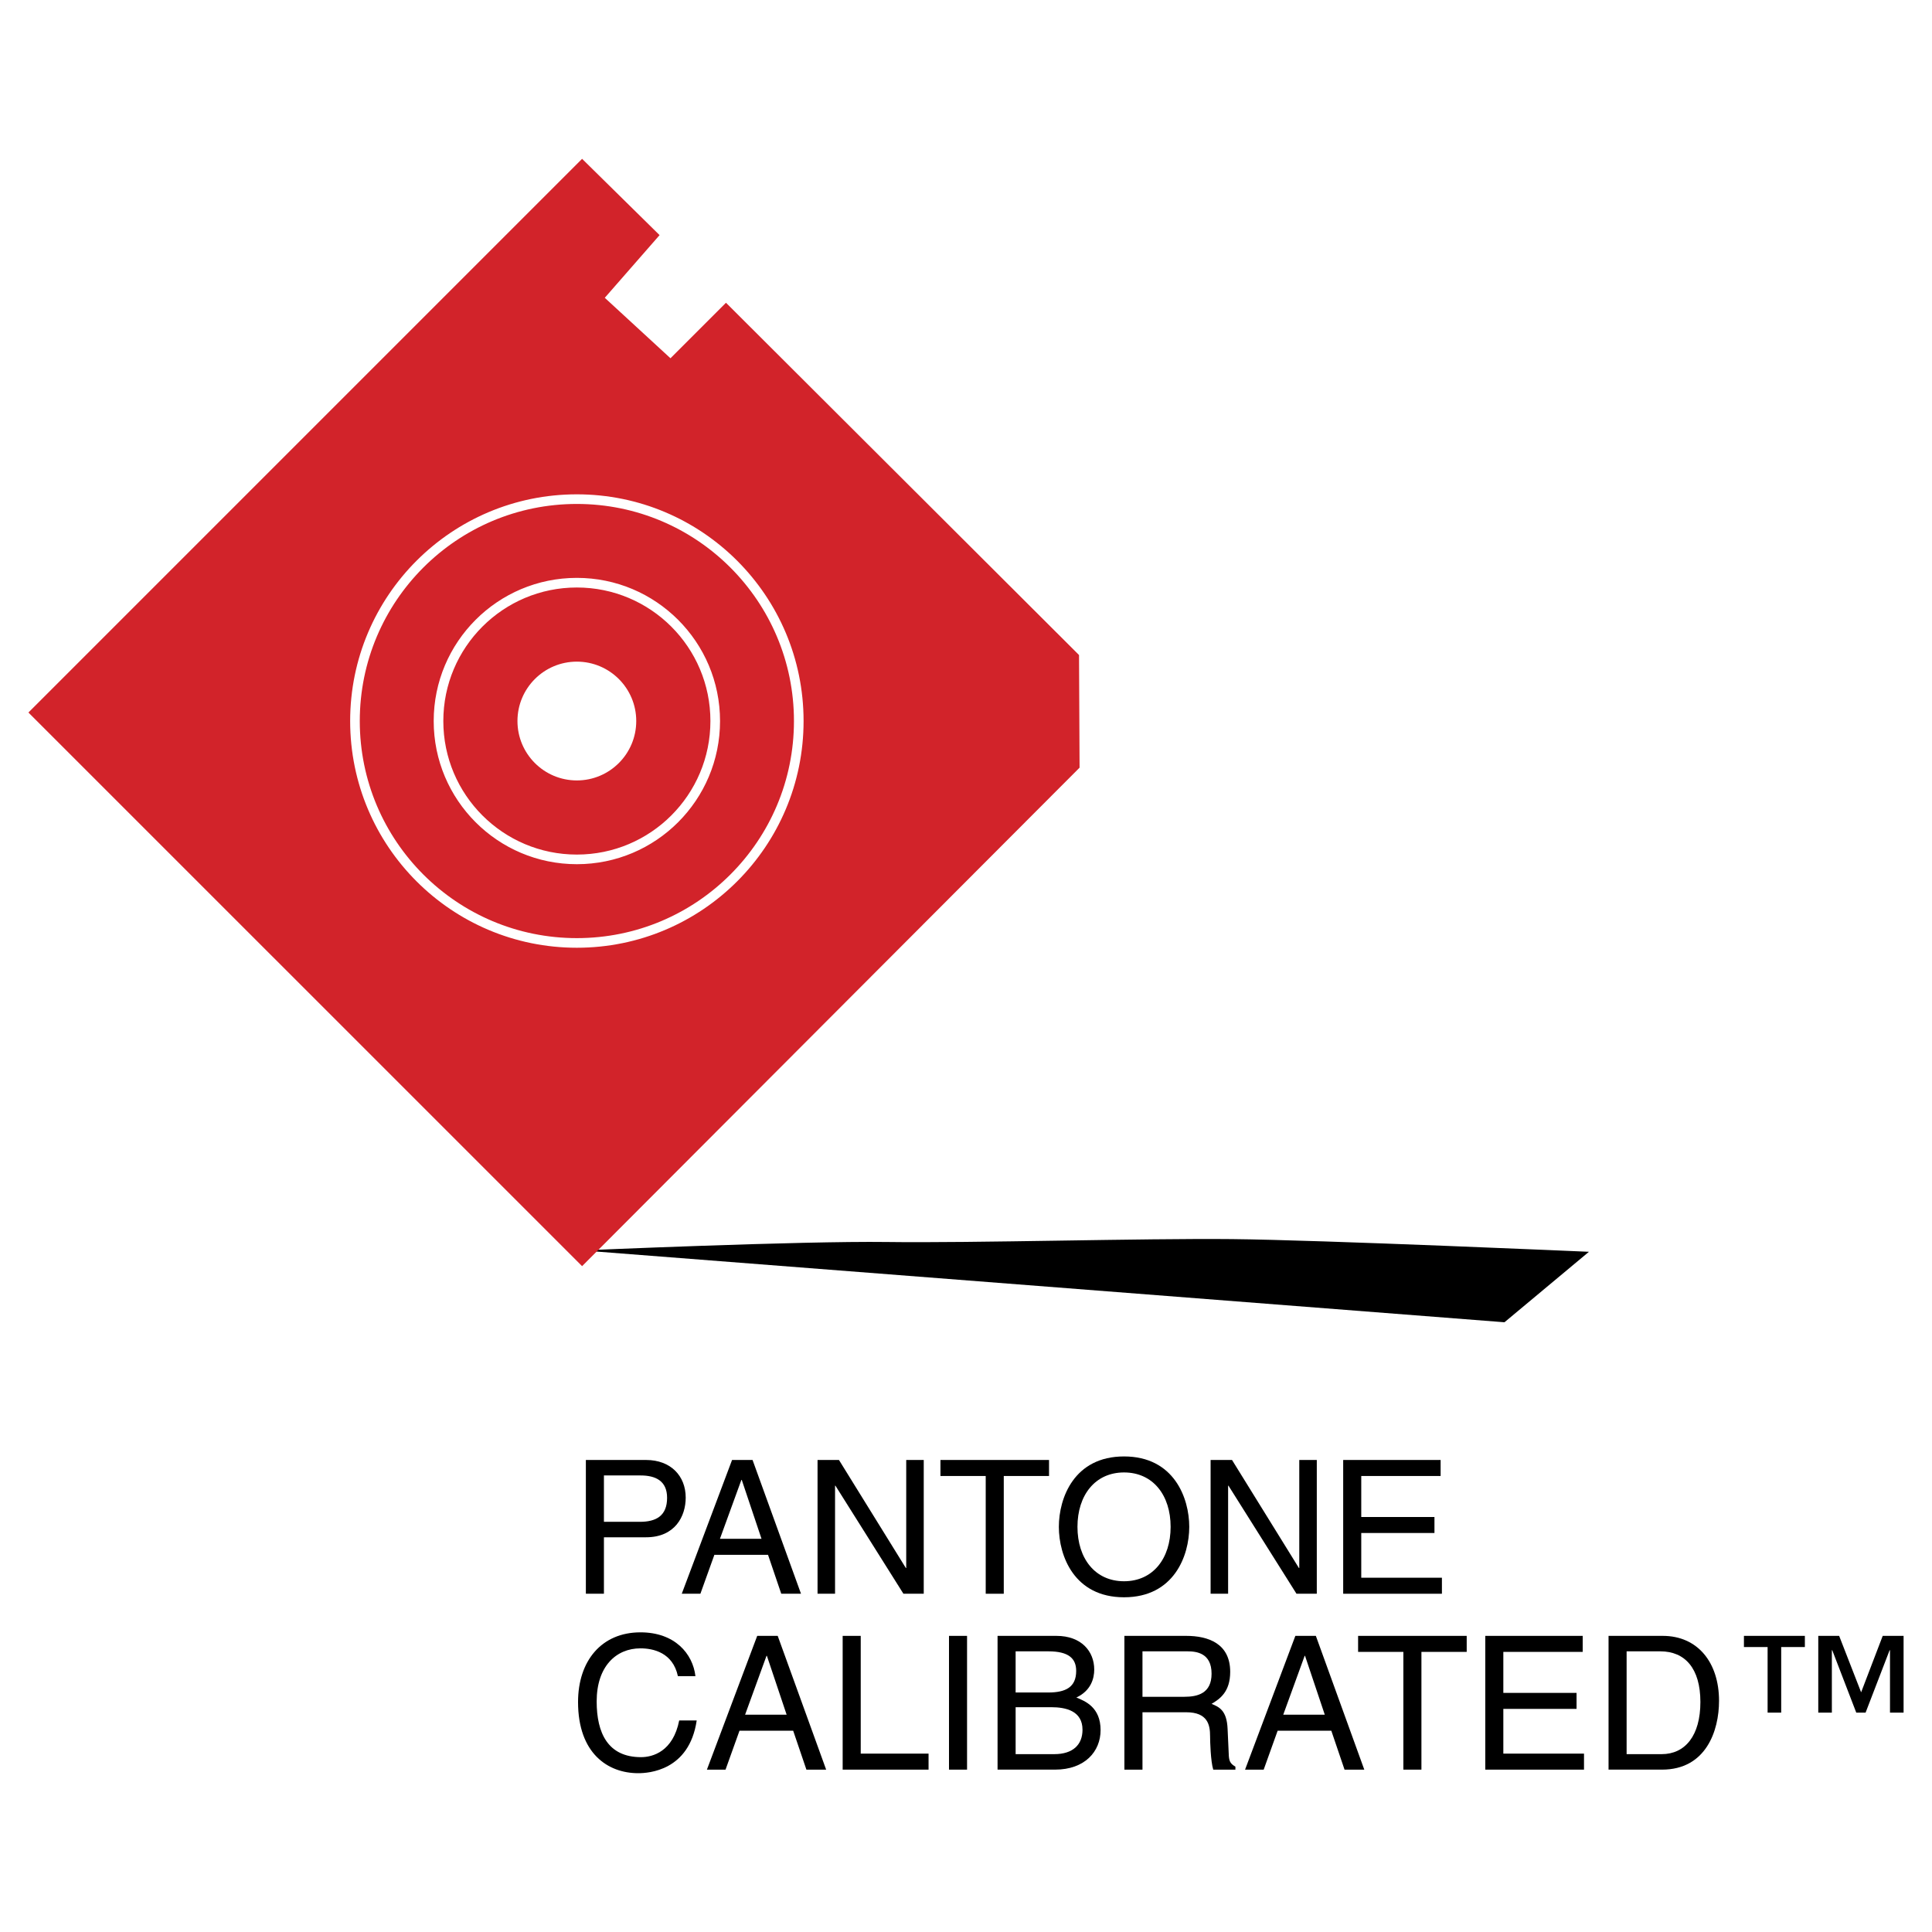 <?xml version="1.0" encoding="utf-8"?>
<!-- Generator: Adobe Illustrator 13.0.0, SVG Export Plug-In . SVG Version: 6.00 Build 14948)  -->
<!DOCTYPE svg PUBLIC "-//W3C//DTD SVG 1.0//EN" "http://www.w3.org/TR/2001/REC-SVG-20010904/DTD/svg10.dtd">
<svg version="1.0" id="Layer_1" xmlns="http://www.w3.org/2000/svg" xmlns:xlink="http://www.w3.org/1999/xlink" x="0px" y="0px"
	 width="192.756px" height="192.756px" viewBox="0 0 192.756 192.756" enable-background="new 0 0 192.756 192.756"
	 xml:space="preserve">
<g>
	<polygon fill-rule="evenodd" clip-rule="evenodd" fill="#FFFFFF" points="0,0 192.756,0 192.756,192.756 0,192.756 0,0 	"/>
	<path fill-rule="evenodd" clip-rule="evenodd" d="M122.888,123.625c-8.861-0.088-25.804,0.406-34.403,0.289
		c-8.603-0.113-30.409,0.842-30.409,0.842l92.025,7.166l8.428-7.031C158.528,124.891,131.75,123.711,122.888,123.625
		L122.888,123.625z"/>
	<polygon fill-rule="evenodd" clip-rule="evenodd" fill="#D2232A" points="107.655,65.352 72.432,30.206 66.893,35.744 
		60.339,29.711 65.806,23.458 58.075,15.846 2.834,71.087 58.075,126.324 107.709,76.591 107.655,65.352 	"/>
	<path fill-rule="evenodd" clip-rule="evenodd" fill="#FFFFFF" d="M57.552,77.864c3.273,0,5.926-2.653,5.926-5.926
		c0-3.273-2.653-5.926-5.926-5.926c-3.271,0-5.925,2.653-5.925,5.926C51.627,75.21,54.28,77.864,57.552,77.864L57.552,77.864z"/>
	<path fill="none" stroke="#FFFFFF" stroke-width="0.96" stroke-miterlimit="2.613" d="M57.552,85.741
		c7.624,0,13.806-6.18,13.806-13.803c0-7.624-6.182-13.803-13.806-13.803c-7.621,0-13.802,6.18-13.802,13.803
		C43.75,79.561,49.931,85.741,57.552,85.741 M57.552,94.077c12.229,0,22.141-9.911,22.141-22.139
		c0-12.228-9.912-22.139-22.141-22.139c-12.225,0-22.137,9.911-22.137,22.139C35.415,84.166,45.327,94.077,57.552,94.077"/>
	<path fill-rule="evenodd" clip-rule="evenodd" d="M60.254,159.008h-1.802v-13.346h6.004c2.471,0,3.957,1.598,3.957,3.754
		c0,1.861-1.059,3.959-3.957,3.959h-4.202V159.008L60.254,159.008z M60.254,151.832h3.589c1.616,0,2.713-0.594,2.713-2.396
		c0-1.691-1.153-2.23-2.639-2.23h-3.663V151.832L60.254,151.832z"/>
	<path fill-rule="evenodd" clip-rule="evenodd" d="M71.274,155.123l-1.395,3.885h-1.859l5.018-13.346h2.045l4.833,13.346h-1.97
		l-1.32-3.885H71.274L71.274,155.123z M75.976,153.525l-1.97-5.873h-0.039l-2.138,5.873H75.976L75.976,153.525z"/>
	<polygon fill-rule="evenodd" clip-rule="evenodd" points="90.414,145.662 92.162,145.662 92.162,159.008 90.135,159.008 
		83.351,148.227 83.313,148.227 83.313,159.008 81.567,159.008 81.567,145.662 83.704,145.662 90.377,156.441 90.414,156.441 
		90.414,145.662 	"/>
	<polygon fill-rule="evenodd" clip-rule="evenodd" points="93.828,145.662 104.662,145.662 104.662,147.26 100.146,147.26 
		100.146,159.008 98.345,159.008 98.345,147.26 93.828,147.26 93.828,145.662 	"/>
	<path fill-rule="evenodd" clip-rule="evenodd" d="M112.146,159.361c-4.981,0-6.504-4.145-6.504-7.027
		c0-2.881,1.522-7.025,6.504-7.025c4.982,0,6.506,4.145,6.506,7.025C118.652,155.217,117.129,159.361,112.146,159.361
		L112.146,159.361z M112.146,146.906c-2.899,0-4.647,2.287-4.647,5.428c0,3.143,1.748,5.428,4.647,5.428s4.647-2.285,4.647-5.428
		C116.794,149.193,115.046,146.906,112.146,146.906L112.146,146.906z"/>
	<polygon fill-rule="evenodd" clip-rule="evenodd" points="129.629,145.662 131.377,145.662 131.377,159.008 129.351,159.008 
		122.565,148.227 122.529,148.227 122.529,159.008 120.782,159.008 120.782,145.662 122.919,145.662 129.593,156.441 
		129.629,156.441 129.629,145.662 	"/>
	<polygon fill-rule="evenodd" clip-rule="evenodd" points="143.86,159.008 134.01,159.008 134.01,145.662 143.731,145.662 
		143.731,147.26 135.813,147.26 135.813,151.352 143.116,151.352 143.116,152.947 135.813,152.947 135.813,157.41 143.86,157.41 
		143.86,159.008 	"/>
	<path fill-rule="evenodd" clip-rule="evenodd" d="M67.633,167.227c-0.502-2.344-2.453-2.771-3.736-2.771
		c-2.415,0-4.367,1.785-4.367,5.297c0,3.145,1.116,5.559,4.424,5.559c1.17,0,3.197-0.559,3.81-3.662h1.746
		c-0.744,5.037-4.833,5.262-5.834,5.262c-3.03,0-6.004-1.971-6.004-7.102c0-4.105,2.343-6.951,6.226-6.951
		c3.44,0,5.225,2.139,5.485,4.369H67.633L67.633,167.227z"/>
	<path fill-rule="evenodd" clip-rule="evenodd" d="M73.78,172.672l-1.393,3.885h-1.858l5.018-13.346h2.045l4.833,13.346h-1.97
		l-1.32-3.885H73.78L73.78,172.672z M78.482,171.074l-1.97-5.873h-0.037l-2.136,5.873H78.482L78.482,171.074z"/>
	<polygon fill-rule="evenodd" clip-rule="evenodd" points="85.875,174.959 92.642,174.959 92.642,176.557 84.073,176.557 
		84.073,163.211 85.875,163.211 85.875,174.959 	"/>
	<polygon fill-rule="evenodd" clip-rule="evenodd" points="96.483,176.557 94.682,176.557 94.682,163.211 96.483,163.211 
		96.483,176.557 	"/>
	<path fill-rule="evenodd" clip-rule="evenodd" d="M99.527,163.211h5.874c2.489,0,3.771,1.543,3.771,3.363
		c0,0.875-0.316,2.102-1.784,2.789c0.873,0.352,2.418,0.965,2.418,3.252c0,2.137-1.581,3.941-4.537,3.941h-5.742V163.211
		L99.527,163.211z M101.33,168.861h3.253c1.728,0,2.788-0.521,2.788-2.154c0-1.248-0.763-1.953-2.771-1.953h-3.271V168.861
		L101.33,168.861z M101.33,175.012h3.848c1.876,0,2.824-0.947,2.824-2.434c0-1.877-1.654-2.25-3.122-2.25h-3.55V175.012
		L101.33,175.012z"/>
	<path fill-rule="evenodd" clip-rule="evenodd" d="M113.984,176.557h-1.803v-13.346h6.169c2.193,0,4.387,0.762,4.387,3.588
		c0,1.971-1.004,2.695-1.858,3.195c0.762,0.316,1.524,0.65,1.599,2.51l0.11,2.416c0.019,0.744,0.113,1.021,0.669,1.338v0.299h-2.211
		c-0.26-0.818-0.316-2.846-0.316-3.348c0-1.096-0.222-2.377-2.379-2.377h-4.366V176.557L113.984,176.557z M113.984,169.289h4.181
		c1.318,0,2.714-0.336,2.714-2.305c0-2.062-1.506-2.23-2.396-2.23h-4.498V169.289L113.984,169.289z"/>
	<path fill-rule="evenodd" clip-rule="evenodd" d="M127.471,172.672l-1.393,3.885h-1.858l5.018-13.346h2.045l4.832,13.346h-1.97
		l-1.32-3.885H127.471L127.471,172.672z M132.173,171.074l-1.97-5.873h-0.037l-2.136,5.873H132.173L132.173,171.074z"/>
	<polygon fill-rule="evenodd" clip-rule="evenodd" points="135.498,163.211 146.333,163.211 146.333,164.809 141.816,164.809 
		141.816,176.557 140.014,176.557 140.014,164.809 135.498,164.809 135.498,163.211 	"/>
	<polygon fill-rule="evenodd" clip-rule="evenodd" points="158.036,176.557 148.186,176.557 148.186,163.211 157.905,163.211 
		157.905,164.809 149.988,164.809 149.988,168.9 157.293,168.9 157.293,170.496 149.988,170.496 149.988,174.959 158.036,174.959 
		158.036,176.557 	"/>
	<path fill-rule="evenodd" clip-rule="evenodd" d="M160.485,163.211h5.41c3.474,0,5.613,2.641,5.613,6.486
		c0,2.992-1.304,6.859-5.688,6.859h-5.335V163.211L160.485,163.211z M162.288,175.012h3.494c2.343,0,3.867-1.838,3.867-5.203
		c0-3.363-1.543-5.055-3.996-5.055h-3.365V175.012L162.288,175.012z"/>
	<path fill-rule="evenodd" clip-rule="evenodd" d="M185.685,168.842l2.154-5.631h2.082v7.658h-1.356v-6.227h-0.038l-2.397,6.227
		h-0.93l-2.396-6.227h-0.039v6.227h-1.356v-7.658h2.083L185.685,168.842L185.685,168.842z M180.071,164.326h-2.361v6.543h-1.356
		v-6.543h-2.362v-1.115h6.08V164.326L180.071,164.326z"/>
</g>
</svg>
